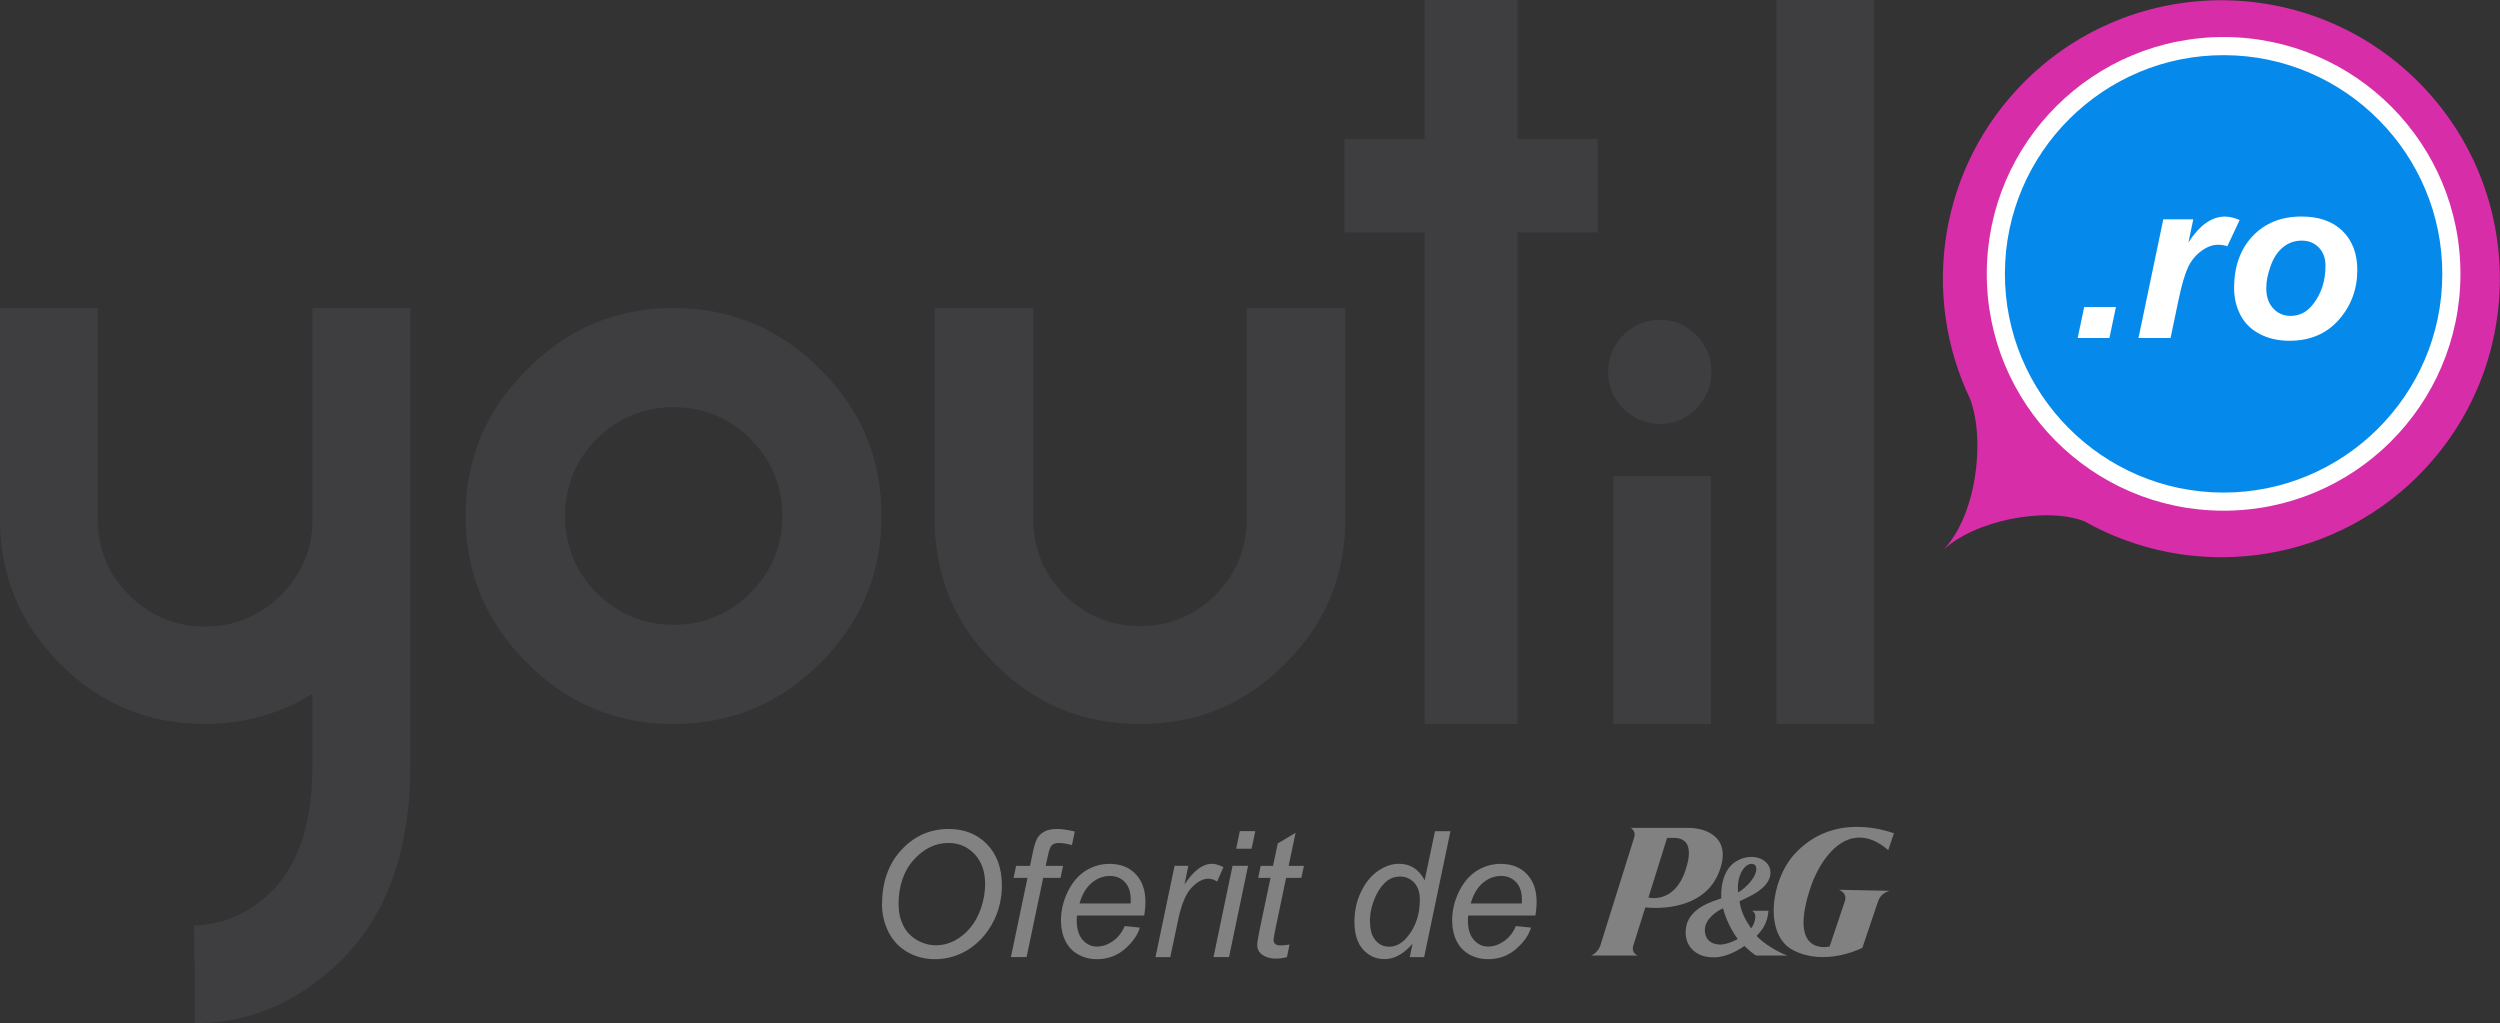 <?xml version="1.0" encoding="UTF-8"?>
<svg id="Layer_1" data-name="Layer 1" xmlns="http://www.w3.org/2000/svg" viewBox="0 0 326.76 133.74">
  <rect x="0" y="0" width="326.76" height="133.74" fill="#333333" stroke="none"/>
  <defs>
    <style>
      .cls-1 {
        fill: #fff;
      }

      .cls-2 {
        fill: #818181;
      }

      .cls-3 {
        fill: #d72da8;
      }

      .cls-4 {
        fill: #058aec;
      }

      .cls-5 {
        fill: #3e3d40;
      }

      .cls-6 {
        fill: #828282;
      }
    </style>
  </defs>
  <g>
    <path class="cls-2" d="m224.64,114.09c1.87-4.62-1.63-5.88-3.92-5.88h-7.56c.63.44.52,1.01.4,1.36l-4.41,14.08c-.18.56-.83,1.14-1.18,1.24h6.12c-.34-.07-.82-.54-.64-1.2l1.6-5.09s7.36.99,9.59-4.51m-5.95-4.58c.8,0,3.02.11,1.59,4.3-1.5,4.4-4.82,3.5-4.82,3.5l2.44-7.8h.79Z"/>
    <path class="cls-2" d="m229.53,124.89h4.11c-1.31-.43-3.26-1.67-4.04-2.56.63-.69,1.41-1.54,1.55-3.29h-2.14s.42.23.42.74c0,.46-.18,1.1-.55,1.56-.63-.93-1.3-1.99-1.52-3.54.83-.42,2.01-.87,2.95-1.69.88-.78,1.08-1.51,1.1-1.99v-.06c0-.5-.19-.97-.55-1.32-.61-.62-1.59-.87-2.61-.67-.83.15-1.53.59-1.87.92-1.25,1.16-1.41,3.09-1.41,3.95,0,.21,0,.37.02.47l-.2.07c-.9.33-3.33.98-4.2,2.97-.11.25-.27.79-.27,1.44,0,.54.12,1.16.47,1.71.61.95,1.66,1.56,3.31,1.53,1.81-.03,3.58-1.26,3.9-1.49.31.29,1.12,1.05,1.55,1.25m0-11.13c-.21,1.34-1.95,2.7-2.38,2.88-.07-.76-.04-1.95.59-2.92.42-.65.97-.92,1.42-.77.36.13.4.45.37.81m-2.42,8.97c-.24.15-1.19.63-2.09.72-.83.07-2.21-.25-2.21-1.91,0-1.42,1.55-2.45,2.38-2.82.35,1.38,1.11,2.93,1.92,4.01"/>
    <path class="cls-2" d="m242.18,109.57c2.46-.54,4.44,1.42,4.62,1.55l.74-2.21c-.96-.31-7.93-2.83-13,2.74-3.12,3.42-4.01,10.55-.18,12.54,4.1,2.13,8.72-.14,9.06-.31l2.02-5.98c.22-.72.69-1.19,1.51-1.47l-6.58-.13c.96.42.87,1.14.78,1.43l-2.01,5.98c-.25.05-5.56,1.25-2.42-7.93.68-1.98,2.54-5.58,5.46-6.22"/>
  </g>
  <g>
    <g>
      <path class="cls-5" d="m53.62,40.26v59.87c0,11.8-3.49,20.71-10.47,26.72-5.21,4.59-11.11,6.88-17.7,6.88v-6.36l-.12-6.42c3.24-.08,6.13-1.12,8.68-3.12,4.55-3.51,6.83-9.41,6.83-17.7v-9.43c-4.32,2.62-9,3.93-14.06,3.93-7.37,0-13.65-2.6-18.86-7.81-5.28-5.24-7.92-11.55-7.92-18.92v-27.65h12.78v27.65c0,3.86,1.37,7.15,4.11,9.89,2.78,2.74,6.07,4.11,9.89,4.11s7.17-1.37,9.95-4.11c2.74-2.74,4.11-6.03,4.11-9.89v-27.65h12.78Z"/>
      <path class="cls-5" d="m68.89,86.65c-5.36-5.32-8.04-11.72-8.04-19.2s2.68-13.86,8.04-19.15c5.28-5.36,11.66-8.04,19.15-8.04s13.88,2.68,19.2,8.04c5.32,5.28,7.98,11.67,7.98,19.15s-2.66,13.88-7.98,19.2c-5.32,5.32-11.72,7.98-19.2,7.98s-13.86-2.66-19.15-7.98Zm9.08-29.27c-2.74,2.82-4.11,6.17-4.11,10.06s1.37,7.25,4.11,10.06c2.81,2.78,6.17,4.16,10.06,4.16s7.25-1.39,10.06-4.16c2.78-2.81,4.16-6.17,4.16-10.06s-1.39-7.25-4.16-10.06c-2.82-2.78-6.17-4.16-10.06-4.16s-7.25,1.39-10.06,4.16Z"/>
      <path class="cls-5" d="m148.95,94.63c-7.4,0-13.71-2.62-18.92-7.87-5.24-5.21-7.87-11.51-7.87-18.92v-27.59h12.9v27.59c0,3.86,1.35,7.15,4.05,9.89,2.78,2.74,6.07,4.11,9.89,4.11s7.12-1.37,9.89-4.11c2.7-2.74,4.05-6.03,4.05-9.89v-27.59h12.9v27.59c0,7.4-2.62,13.71-7.87,18.92-5.21,5.24-11.51,7.87-18.92,7.87h-.12Z"/>
      <path class="cls-5" d="m208.82,30.37h-10.47v64.27h-12.15V30.37h-10.47v-12.21h10.47V0h12.15v18.16h10.47v12.21Z"/>
      <path class="cls-5" d="m223.63,94.63h-12.78v-32.39h12.78v32.39Z"/>
      <path class="cls-5" d="m244.97,94.63h-12.78V0h12.78v94.63Z"/>
    </g>
    <path class="cls-5" d="m221.7,53.42c-1.3,1.33-2.87,1.99-4.71,1.99s-3.48-.66-4.81-1.99c-1.33-1.36-1.99-2.96-1.99-4.81s.66-3.48,1.99-4.81c1.33-1.33,2.93-1.99,4.81-1.99s3.42.66,4.71,1.99c1.33,1.33,1.99,2.93,1.99,4.81s-.66,3.45-1.99,4.81Z"/>
  </g>
  <g>
    <path class="cls-3" d="m315.98,62.28c-11.84,11.74-29.7,13.67-43.53,5.86-5.16-1.99-14.62-.06-18.6,3.89,4.42-4.39,5.7-14.33,3.66-19.87-6.51-13.58-4.11-30.36,7.19-41.57,14.28-14.16,37.33-14.06,51.48.21,14.16,14.27,14.07,37.32-.21,51.48"/>
    <path class="cls-4" d="m290.53,65.57c-16.42-.07-29.72-13.48-29.65-29.89.07-16.42,13.48-29.72,29.89-29.65,16.42.07,29.72,13.48,29.65,29.89-.07,16.42-13.48,29.72-29.89,29.65"/>
    <path class="cls-1" d="m290.77,4.84c-17.1-.07-31.02,13.73-31.09,30.83-.07,17.1,13.74,31.01,30.83,31.08,17.1.07,31.01-13.74,31.08-30.83.07-17.1-13.73-31.01-30.83-31.08m-.01,2.37c15.76.06,28.53,12.94,28.47,28.7-.06,15.76-12.94,28.53-28.7,28.47-15.76-.06-28.54-12.94-28.47-28.7.06-15.76,12.94-28.54,28.7-28.47"/>
    <g>
      <path class="cls-1" d="m272.41,40.13h4.15l-.85,4.05h-4.15l.85-4.05Z"/>
      <path class="cls-1" d="m282.76,28.67h3.91l-.63,3.01c1.46-2.25,3.04-3.37,4.75-3.37.6,0,1.25.15,1.94.45l-1.61,3.43c-.38-.14-.78-.2-1.21-.2-.72,0-1.45.27-2.2.82-.74.55-1.33,1.27-1.75,2.18-.42.91-.83,2.35-1.24,4.33l-1.02,4.86h-4.19l3.24-15.51Z"/>
      <path class="cls-1" d="m292,37.73c0-2.87.81-5.16,2.43-6.87,1.62-1.71,3.75-2.56,6.39-2.56,2.29,0,4.07.63,5.36,1.89,1.28,1.26,1.93,2.96,1.93,5.09,0,2.51-.8,4.68-2.41,6.51-1.61,1.83-3.76,2.75-6.45,2.75-1.46,0-2.76-.29-3.88-.88-1.13-.58-1.97-1.41-2.53-2.48-.55-1.07-.83-2.22-.83-3.45Zm11.95-2.99c0-.99-.29-1.79-.87-2.39-.58-.6-1.33-.9-2.24-.9s-1.71.28-2.41.84c-.7.56-1.25,1.37-1.64,2.44-.39,1.07-.58,2.05-.58,2.94,0,1.11.3,1.99.91,2.64.6.65,1.36.98,2.28.98,1.15,0,2.11-.49,2.89-1.48,1.11-1.39,1.66-3.09,1.66-5.08Z"/>
    </g>
  </g>
  <g>
    <path class="cls-6" d="m115.29,118.2c0-2.93.85-5.31,2.54-7.13,1.7-1.82,3.75-2.72,6.17-2.72,2.05,0,3.72.67,5.01,2,1.29,1.34,1.94,3.13,1.94,5.37,0,1.6-.33,3.09-.98,4.46-.49,1.03-1.1,1.91-1.84,2.66-.74.75-1.53,1.32-2.38,1.72-1.12.54-2.31.81-3.57.81s-2.52-.31-3.6-.94-1.9-1.51-2.46-2.63-.84-2.33-.84-3.6Zm2.17.11c0,.97.2,1.85.6,2.66s1,1.44,1.79,1.9c.79.46,1.63.68,2.5.68s1.65-.2,2.41-.6,1.45-.96,2.05-1.67,1.08-1.59,1.43-2.64c.35-1.04.52-2.07.52-3.08,0-1.64-.46-2.95-1.38-3.92s-2.05-1.46-3.4-1.46c-1.72,0-3.24.74-4.56,2.21-1.32,1.47-1.98,3.45-1.98,5.92Z"/>
    <path class="cls-6" d="m132.13,125.09l2.17-10.35h-1.82l.33-1.57h1.82l.35-1.7c.18-.85.37-1.46.56-1.83.19-.37.5-.68.93-.93s1.02-.36,1.76-.36c.52,0,1.27.11,2.25.33l-.37,1.77c-.69-.18-1.27-.27-1.73-.27-.4,0-.7.1-.9.3s-.38.67-.53,1.41l-.27,1.28h2.27l-.33,1.57h-2.27l-2.17,10.35h-2.03Z"/>
    <path class="cls-6" d="m147,121.04l1.98.2c-.28.98-.94,1.91-1.96,2.8-1.02.88-2.24,1.33-3.66,1.33-.88,0-1.69-.2-2.43-.61s-1.3-1-1.68-1.78c-.39-.78-.58-1.67-.58-2.66,0-1.3.3-2.57.9-3.79.6-1.22,1.38-2.13,2.34-2.73.96-.59,2-.89,3.11-.89,1.42,0,2.56.44,3.41,1.33s1.28,2.09,1.28,3.62c0,.58-.05,1.18-.16,1.8h-8.78c-.03.23-.04.44-.04.63,0,1.12.26,1.97.77,2.55s1.14.88,1.88.88c.7,0,1.38-.23,2.05-.69.67-.46,1.2-1.12,1.57-1.98Zm-5.91-2.95h6.69c0-.21.01-.36.01-.45,0-1.02-.25-1.8-.76-2.34-.51-.54-1.16-.81-1.96-.81-.87,0-1.66.3-2.38.9-.71.6-1.25,1.5-1.6,2.71Z"/>
    <path class="cls-6" d="m151.03,125.09l2.49-11.93h1.8l-.5,2.44c.61-.92,1.21-1.6,1.8-2.04.59-.44,1.19-.66,1.8-.66.4,0,.9.15,1.49.44l-.83,1.89c-.35-.25-.74-.38-1.16-.38-.71,0-1.44.4-2.19,1.19-.75.79-1.34,2.22-1.76,4.28l-1.01,4.78h-1.93Z"/>
    <path class="cls-6" d="m158.61,125.09l2.49-11.93h2.03l-2.49,11.93h-2.03Zm2.96-14.16l.48-2.3h2.02l-.48,2.3h-2.02Z"/>
    <path class="cls-6" d="m168.55,123.44l-.34,1.66c-.49.13-.96.19-1.42.19-.81,0-1.45-.2-1.93-.59-.36-.3-.54-.71-.54-1.22,0-.26.1-.87.29-1.81l1.45-6.93h-1.61l.33-1.57h1.61l.62-2.93,2.33-1.4-.91,4.33h2l-.34,1.57h-1.99l-1.38,6.59c-.17.84-.26,1.34-.26,1.5,0,.24.07.42.21.55s.37.19.68.19c.45,0,.85-.04,1.2-.13Z"/>
    <path class="cls-6" d="m184.62,123.36c-1.16,1.33-2.37,2-3.64,2-1.13,0-2.07-.42-2.82-1.25-.75-.83-1.13-2.05-1.13-3.63,0-1.45.3-2.78.89-3.98.6-1.2,1.34-2.1,2.24-2.7s1.79-.9,2.69-.9c1.48,0,2.6.71,3.36,2.15l1.35-6.41h2.02l-3.44,16.46h-1.88l.36-1.73Zm-5.57-3.27c0,.83.08,1.49.25,1.97s.45.88.84,1.2c.4.32.87.48,1.43.48.92,0,1.76-.48,2.5-1.44,1-1.27,1.51-2.84,1.51-4.72,0-.94-.25-1.68-.74-2.21s-1.12-.8-1.86-.8c-.49,0-.93.11-1.33.33s-.8.59-1.19,1.11c-.39.52-.72,1.18-.99,1.98-.27.8-.4,1.51-.4,2.11Z"/>
    <path class="cls-6" d="m198.13,121.04l1.98.2c-.28.98-.94,1.91-1.96,2.8-1.02.88-2.24,1.33-3.66,1.33-.88,0-1.69-.2-2.43-.61s-1.3-1-1.68-1.78c-.39-.78-.58-1.67-.58-2.66,0-1.3.3-2.57.9-3.79.6-1.22,1.38-2.13,2.34-2.73.96-.59,2-.89,3.11-.89,1.42,0,2.56.44,3.41,1.33s1.28,2.09,1.28,3.62c0,.58-.05,1.18-.16,1.8h-8.78c-.03.23-.04.44-.04.63,0,1.12.26,1.97.77,2.55s1.14.88,1.88.88c.7,0,1.38-.23,2.05-.69.67-.46,1.2-1.12,1.57-1.98Zm-5.91-2.95h6.69c0-.21.01-.36.01-.45,0-1.02-.25-1.8-.76-2.34-.51-.54-1.16-.81-1.96-.81-.87,0-1.66.3-2.38.9-.71.6-1.25,1.5-1.6,2.71Z"/>
  </g>
</svg>